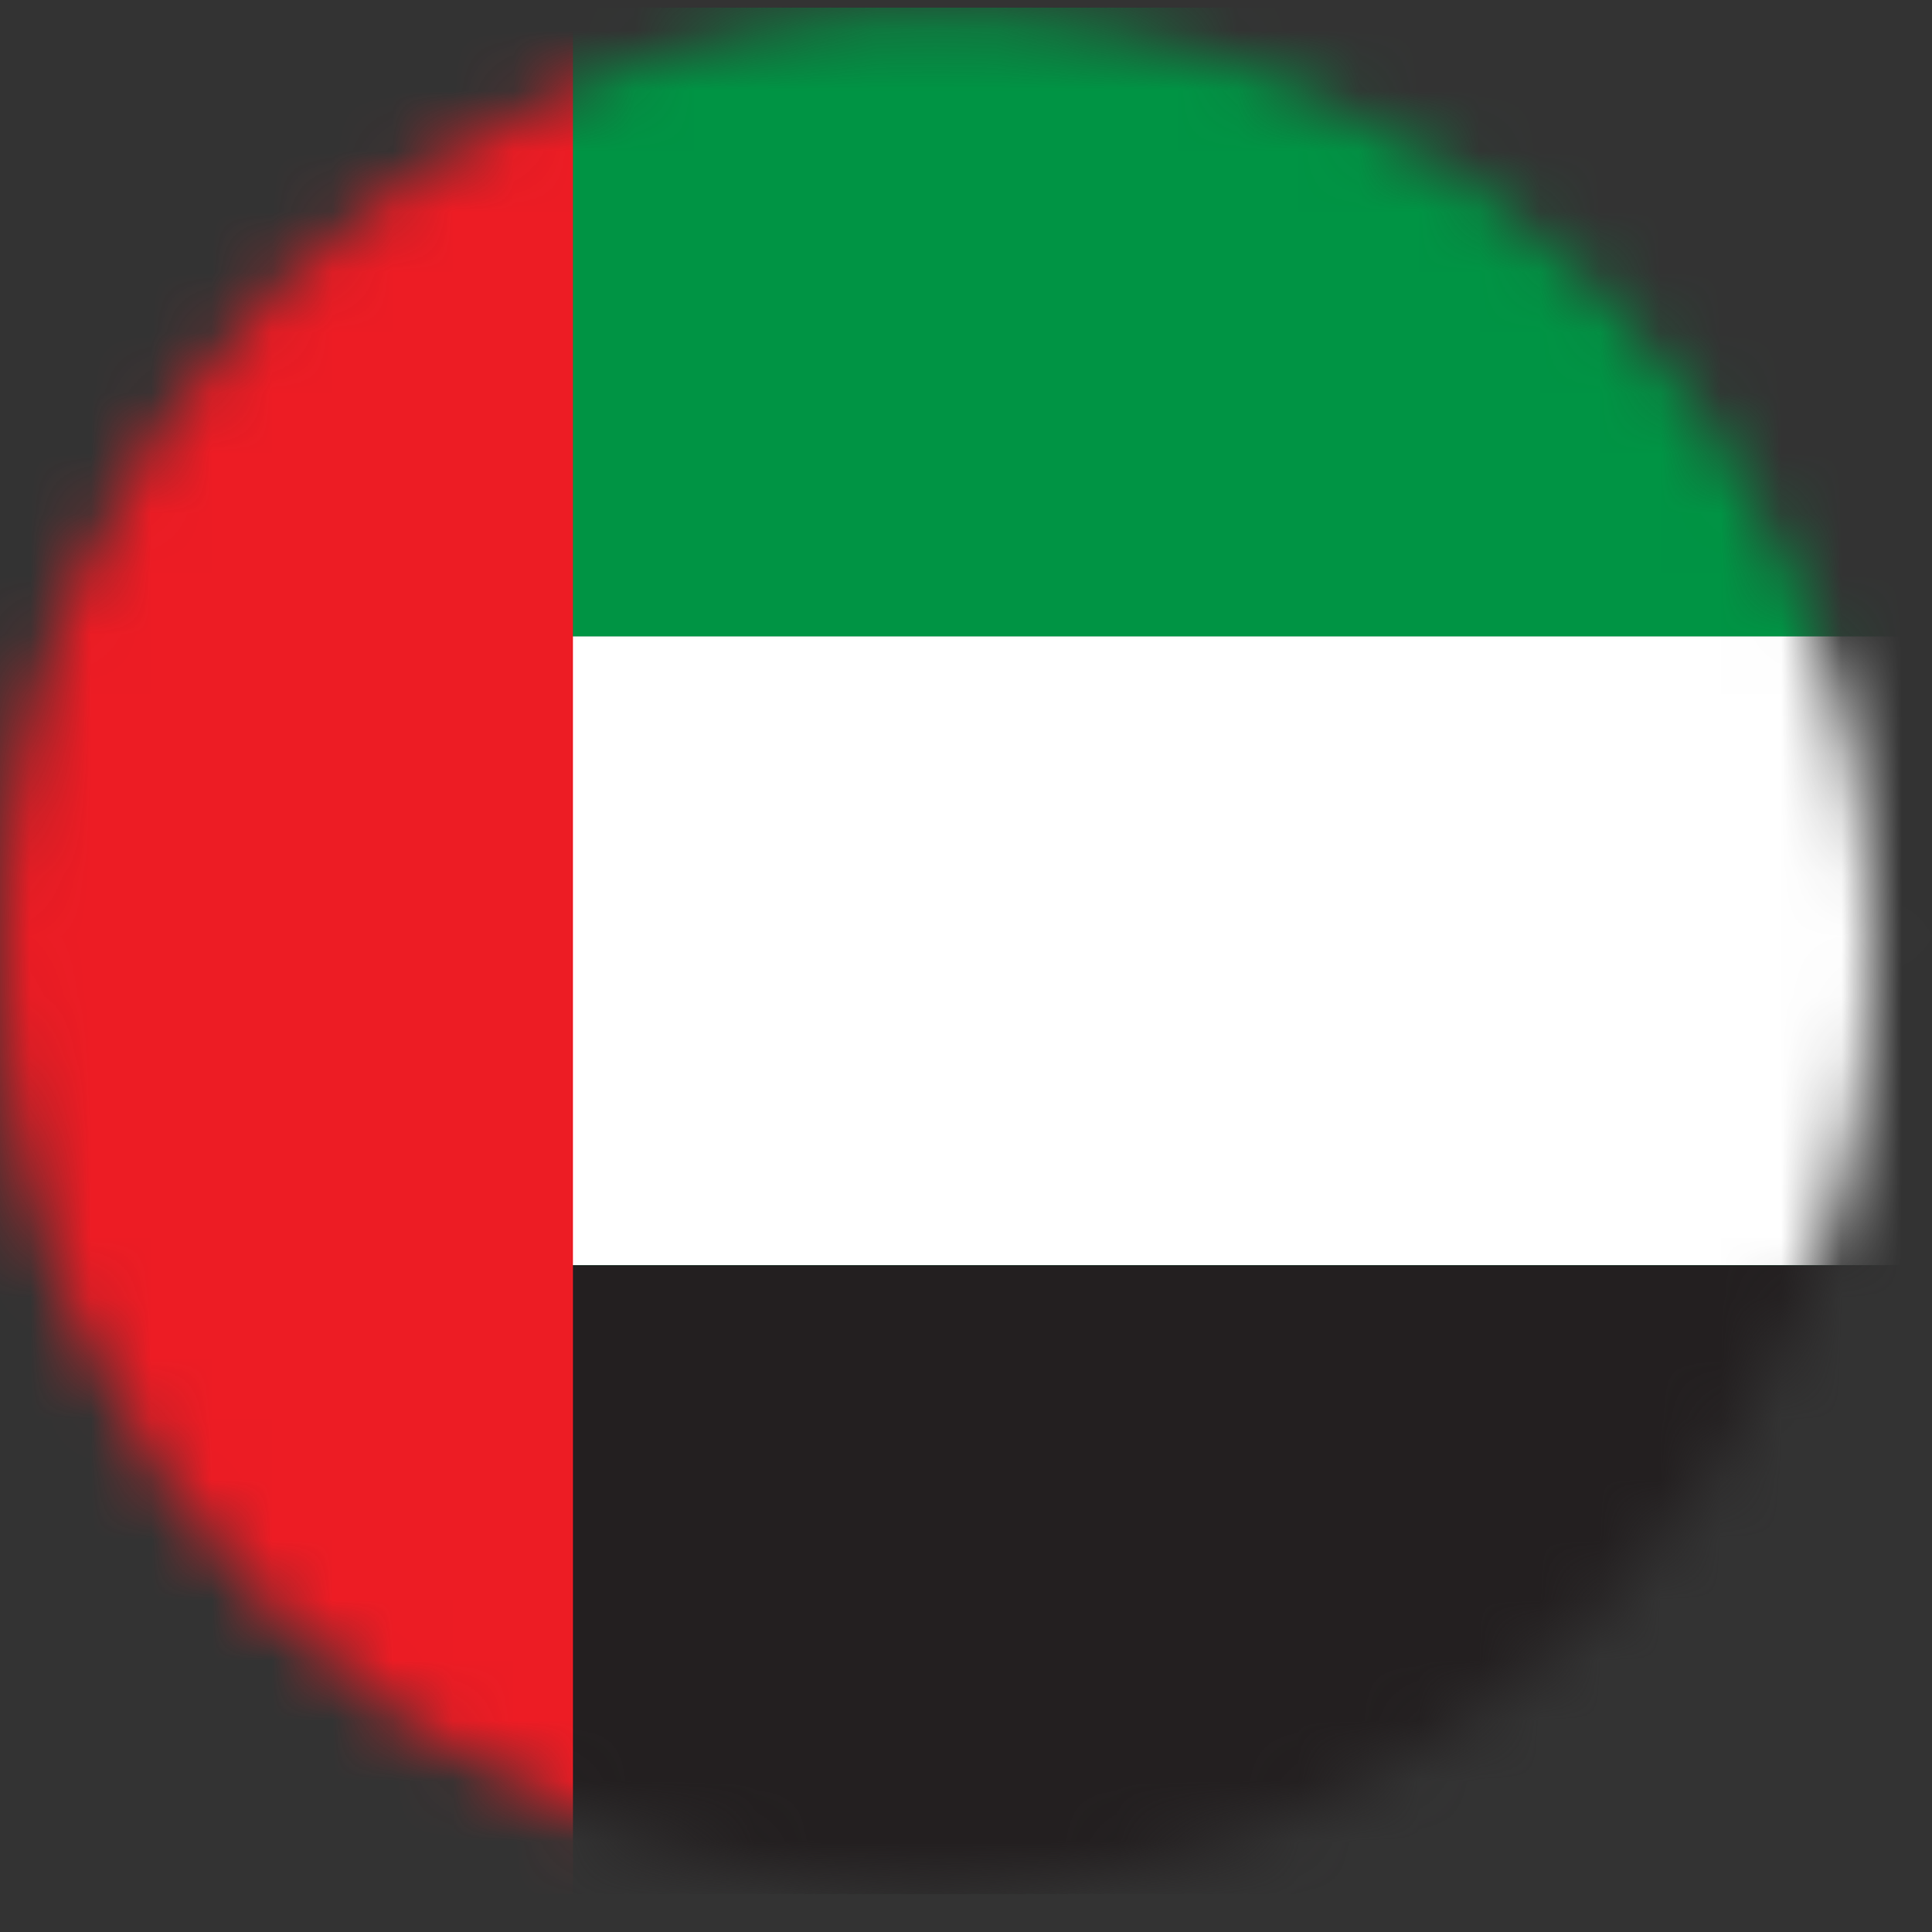 <svg width="32" height="32" viewBox="0 0 32 32" fill="none" xmlns="http://www.w3.org/2000/svg">
<rect x="0" y="0" width="32" height="32" fill="#333333" stroke="none"/>
<mask id="mask0_1190_5977" style="mask-type:luminance" maskUnits="userSpaceOnUse" x="0" y="0" width="32" height="32">
<path d="M15.51 31.258C24.076 31.258 31.02 24.314 31.02 15.748C31.02 7.182 24.076 0.238 15.51 0.238C6.944 0.238 0 7.182 0 15.748C0 24.314 6.944 31.258 15.51 31.258Z" fill="white"/>
</mask>
<g mask="url(#mask0_1190_5977)">
<path d="M47.349 0.127H-4.949V31.37H47.349V0.127Z" fill="#006838"/>
<path d="M47.349 0.127H-4.949V10.541H47.349V0.127Z" fill="#009444"/>
<path d="M47.349 10.541H-4.949V20.956H47.349V10.541Z" fill="white"/>
<path d="M47.349 20.957H-4.949V31.372H47.349V20.957Z" fill="#231F20"/>
<path d="M9.49 0.127H-4.949V31.37H9.49V0.127Z" fill="#ED1C24"/>
</g>
</svg>
